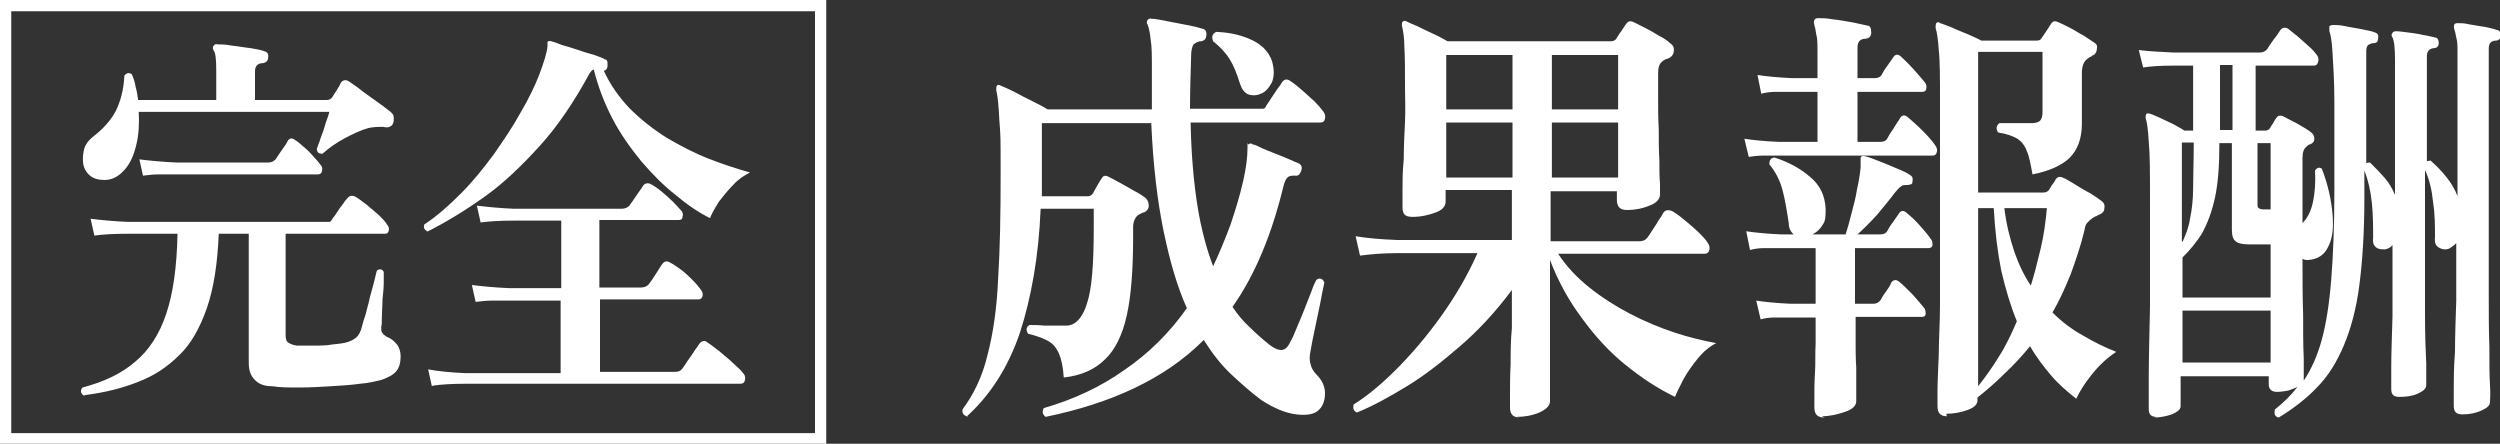 <?xml version="1.0" encoding="UTF-8"?>
<svg id="_レイヤー_1" data-name="レイヤー_1" xmlns="http://www.w3.org/2000/svg" version="1.1" viewBox="0 0 400 71">
  <rect x="0" y="0" width="400" height="71" fill="#333333" stroke="none"/>
  <!-- Generator: Adobe Illustrator 29.0.1, SVG Export Plug-In . SVG Version: 2.1.0 Build 192)  -->
  <defs>
    <style>
      .st0 {
        fill: #fff;
      }
    </style>
  </defs>
  <g>
    <path class="st0" d="M154.9,66.6c-.7,0-1-.5-.9-1.1,1.8-2.4,3.2-5.3,4-8.7.9-3.4,1.5-7.5,1.7-12.2.3-4.7.4-10.2.4-16.5s0-6.3-.2-8.8c-.1-2.4-.3-4.1-.5-4.9,0-.3,0-.6.1-.7.1-.1.3-.2.6,0,.5.2,1.2.5,2.2,1,.9.5,1.9,1,2.9,1.5,1,.5,1.8.9,2.4,1.3h16.7c0-1,0-2.1,0-3.2,0-1.1,0-2.2,0-3.4,0-1.9,0-3.5-.2-4.6-.1-1.1-.3-1.9-.5-2.4-.2-.2-.1-.5,0-.7.2-.2.4-.3.6-.2.7,0,1.5.2,2.6.4,1,.2,2.1.4,3.1.6,1.1.2,1.9.4,2.5.6.5.1.7.5.6,1.1,0,.5-.3.8-.8.9-.5,0-.8.2-1.1.4-.3.2-.4.7-.5,1.4-.1,3.2-.2,6.3-.2,9h10.9c.3,0,.6,0,.8,0,.2,0,.4-.2.5-.5.2-.3.5-.7.8-1.2.3-.5.7-1,1-1.5.4-.5.6-.8.7-1,.4-.6.9-.6,1.4-.2.5.3,1.1.8,1.8,1.4.7.6,1.3,1.2,2,1.8.6.6,1.1,1.2,1.4,1.6.3.4.4.8.3,1.2-.1.4-.3.6-.7.6h-20.8c.1,5.2.5,9.6,1.1,13.4.6,3.7,1.5,7,2.5,9.6,1-2.1,1.9-4.3,2.8-6.7.8-2.4,1.5-4.7,2-6.9.5-2.2.7-3.9.7-5.3s0-.5.2-.6c.2-.2.4-.2.6,0,.3,0,.9.3,1.5.6.7.3,1.4.6,2.2.9.8.3,1.5.6,2.2.9.7.3,1.1.5,1.4.6.5.2.7.6.5,1.2-.2.6-.5.9-1,.8-.5,0-.9,0-1.2.3-.3.3-.4.6-.6,1.2-1.9,7.9-4.6,14.4-8.2,19.5.8,1.2,1.7,2.3,2.7,3.2.9.9,1.9,1.8,2.9,2.6.9.8,1.7,1.1,2.2,1.1.6,0,1.1-.5,1.5-1.4.3-.5.6-1.2,1-2.2.4-.9.8-1.9,1.2-2.9.4-1,.8-2,1.1-2.8.3-.9.6-1.5.8-1.9.5-.4,1-.3,1.3.4-.2.8-.4,2-.7,3.5-.3,1.5-.6,2.9-.9,4.3-.3,1.4-.5,2.4-.6,3.1-.2.9-.2,1.6,0,2.2.1.5.4,1.1,1,1.7.8.8,1.3,1.8,1.3,2.9s-.3,2-.9,2.6c-.7.8-2,1-3.7.8s-3.6-1-5.6-2.3c-1.6-1.2-3.2-2.6-4.8-4.1-1.6-1.5-3-3.3-4.4-5.5-3.2,3.2-6.9,5.7-11.1,7.7-4.2,2-8.9,3.5-14.2,4.6-.5-.4-.6-.8-.3-1.4,4.8-1.4,9.1-3.4,12.9-6.1,3.8-2.6,7.2-5.9,10-9.9-1.5-3.3-2.7-7.4-3.7-12.2-1-4.8-1.7-10.6-2-17.4h-17.5v10c0,.6,0,1.1,0,1.7h7.4c.3,0,.6-.2.8-.5.1-.2.3-.6.6-1.1.3-.5.5-.9.8-1.3.2-.4.6-.5,1.1-.2.4.2,1,.5,1.7.9.7.4,1.5.8,2.3,1.3.8.4,1.4.8,1.8,1.1.4.3.6.8.6,1.3,0,.5-.3.9-.8,1.1-.2,0-.3.1-.5.2-.1,0-.3.2-.4.2-.5.4-.8,1.1-.8,1.9v1.6c0,5.1-.3,9.3-1,12.5-.7,3.2-1.9,5.6-3.5,7.1-1.6,1.6-3.8,2.6-6.6,2.9-.1-1.7-.4-3-.8-3.9-.4-.9-1-1.6-1.8-2-.8-.4-1.8-.8-3.1-1.1-.4-.6-.3-1.1.2-1.4.7,0,1.5,0,2.4.1.9,0,2.1,0,3.5,0s2.6-1.2,3.3-3.5c.8-2.3,1.1-6.4,1.1-12.2v-3h-8.5c-.3,7.6-1.5,14.2-3.3,19.8-1.9,5.6-4.8,10.1-8.6,13.5ZM201.5,15.1c-.6.2-1.2.2-1.8,0-.6-.3-1-.8-1.3-1.7-.5-1.6-1-2.9-1.7-4-.7-1.1-1.6-2-2.6-2.8-.3-.8-.1-1.2.5-1.5,2.4.1,4.3.6,5.9,1.4,1.6.8,2.5,1.9,3,3.2.4,1.4.4,2.5,0,3.5-.5.9-1.1,1.6-1.8,1.8Z"/>
    <path class="st0" d="M243.2,66.8c-1.1,0-1.6-.5-1.6-1.6s0-1,0-2.3c0-1.2,0-2.7.1-4.6,0-1.8,0-3.8.2-5.8,0-2.1,0-4.1,0-6.1-2.6,3.5-5.4,6.5-8.3,9-2.9,2.5-5.7,4.7-8.5,6.4-2.8,1.7-5.5,3.2-8,4.2-.5-.2-.7-.7-.5-1.3,2.1-1.3,4.4-3.2,6.8-5.6,2.4-2.4,4.8-5.2,7.1-8.4,2.3-3.2,4.3-6.6,5.9-10.2h-12.8c-2.5,0-4.5.2-6,.4l-.7-3.1c1.8.3,4,.5,6.7.6h18.3v-8h-10.6v1.8c0,.8-.5,1.4-1.6,1.8-1.1.4-2.3.7-3.7.7s-1.6-.6-1.6-1.7,0-1.1,0-2.5c0-1.4,0-3.1.2-5,0-2,.1-4,.2-6s0-3.8,0-5.4c0-2.8,0-5-.1-6.5,0-1.6-.2-2.7-.4-3.5,0-.3,0-.5.1-.6.2-.2.4-.2.6-.1.4.2,1,.5,1.8.8.8.4,1.6.8,2.5,1.2.9.4,1.6.8,2.3,1.2h26.1c.4,0,.7-.1.9-.4.2-.3.4-.7.8-1.2.3-.5.6-.9.8-1.2.3-.4.6-.5,1.1-.3.4.2,1,.5,1.8.9.8.4,1.5.8,2.3,1.3.8.4,1.4.8,1.8,1.2.5.3.7.8.6,1.3,0,.5-.4,1-1,1.2-.2,0-.3.1-.5.2-.1,0-.3.2-.4.3-.4.3-.6.9-.6,1.8s0,2.5,0,4.1c0,1.6,0,3.2.1,4.9,0,1.7,0,3.3.1,4.9,0,1.5,0,2.8.1,3.8,0,1,0,1.6,0,1.7,0,.8-.6,1.4-1.7,1.8-1.2.5-2.4.7-3.6.7s-1.6-.6-1.6-1.7v-1.3h-10.6v8h14.2c.6,0,1-.2,1.3-.6.2-.3.5-.7.8-1.2.3-.5.7-1,1-1.6.4-.5.6-.9.7-1.1.3-.5.8-.6,1.5-.3.5.3,1.1.7,1.9,1.4.8.6,1.5,1.3,2.2,1.9.7.7,1.2,1.2,1.5,1.7.3.4.4.8.3,1.2-.1.4-.4.6-.7.6h-23.5c1.3,2,3,3.8,5,5.4,2,1.6,4.2,3,6.5,4.2,2.3,1.2,4.7,2.2,7.1,3,2.4.8,4.6,1.3,6.7,1.7-1,.5-2,1.3-2.9,2.4-.9,1.1-1.7,2.2-2.3,3.3-.6,1.2-1.1,2.1-1.4,2.9-2.7-1.3-5.3-3-7.9-5.1-2.6-2.1-4.9-4.6-7-7.5-2.1-2.8-3.8-5.9-5.1-9.3v3.2c0,1.7,0,3.7,0,5.8,0,2.1,0,4.1,0,6.1,0,2,0,3.7,0,5,0,1.4,0,2.2,0,2.5,0,.7-.6,1.3-1.7,1.8-1.2.5-2.4.7-3.7.7ZM231.4,17.5h10.6v-8.7h-10.6v8.7ZM231.4,28.4h10.6v-8.8h-10.6v8.8ZM248.3,17.5h10.6v-8.7h-10.6v8.7ZM248.3,28.4h10.6v-8.8h-10.6v8.8Z"/>
    <path class="st0" d="M279.8,25.1l-.7-2.9c1.3.2,3.2.4,5.5.5h6.2v-8h-4.1c-1.1,0-1.9,0-2.7,0-.7,0-1.5.1-2.2.3l-.6-3c1.3.2,3.2.4,5.5.5h4.1v-4.3c0-1.1,0-2-.2-2.7-.1-.7-.2-1.2-.3-1.5-.1-.3-.1-.6,0-.8.1-.2.3-.3.6-.3.5,0,1.3,0,2.4.2,1,.1,2.1.3,3.2.5,1,.2,1.8.4,2.3.5.4,0,.6.4.6,1.1,0,.6-.3.9-.9,1-.9,0-1.3.5-1.3,1.4v4.9h2.8c.5,0,.9-.2,1.1-.6.2-.4.5-.9.9-1.4.4-.6.7-1,.9-1.3.3-.5.7-.6,1.2-.2.5.5,1.2,1.1,2,2,.8.9,1.4,1.6,1.9,2.2.2.3.3.7.2,1,0,.3-.3.5-.6.5h-10.4v8h3.7c.5,0,.9-.2,1.1-.6.2-.4.5-.9,1-1.6.4-.7.8-1.2,1-1.6.3-.5.8-.6,1.3-.1.6.5,1.4,1.2,2.3,2.1.9.9,1.6,1.7,2,2.3.3.4.4.8.3,1.1-.1.4-.3.6-.7.6h-3c-1.3,0-2.8,0-4.5,0-1.8,0-3.6,0-5.5,0h-5.3c-1.7,0-3.1,0-4.2,0-1.1,0-1.8,0-2,0-1.1,0-1.9,0-2.7,0-.7,0-1.5.1-2.2.2ZM291.9,66.8c-1.1,0-1.6-.5-1.6-1.6s0-.8,0-1.8c0-1,0-2.3.1-3.8s0-3,.1-4.6c0-1.6,0-2.9,0-4.2h-3.9c-1.1,0-1.9,0-2.7,0-.7,0-1.5.1-2.2.3l-.7-3c1.3.2,3.2.4,5.5.5h4v-8.9h-5.6c-1.1,0-1.9,0-2.7,0-.7,0-1.5.1-2.2.3l-.6-3c1.3.2,3.2.4,5.5.5h2.1c-.5-.4-.8-1-.8-1.8-.3-2-.6-3.8-1-5.3-.4-1.5-1.1-2.9-2.1-4.1,0-.7.2-1,.8-1.1,2.2.7,4.1,1.7,5.7,3.1,1.6,1.3,2.4,3,2.5,5.1,0,1.1,0,2-.5,2.6-.4.7-1,1.2-1.6,1.5h5.3c.3-.9.6-2,.9-3.2.3-1.2.7-2.5.9-3.9.3-1.3.5-2.6.6-3.6,0-.2,0-.5,0-.7v-.6c0-.3,0-.4.2-.5,0,0,.3-.1.5,0,.5.1,1.3.4,2.3.8,1,.4,2,.8,2.9,1.2,1,.4,1.6.7,2,1,.4.2.5.6.4,1,0,.3-.1.5-.3.5-.1,0-.3.1-.5.1-.4,0-.8,0-1,.2-.3.2-.6.5-1,1-.9,1.2-1.9,2.4-2.9,3.6-1.1,1.2-2.1,2.2-3.1,3.1h3.7c.5,0,.9-.2,1.1-.6.2-.4.5-.9.9-1.4.4-.6.7-1,.9-1.3.3-.5.7-.6,1.2-.2.6.5,1.3,1.1,2.1,2,.8.9,1.4,1.6,1.8,2.2.3.3.3.7.3,1,0,.3-.3.5-.6.5h-11.8v8.9h3c.4,0,.8-.2,1.1-.6.2-.4.5-.9.9-1.4.4-.6.7-1,.8-1.4.4-.5.8-.5,1.3-.1.5.4,1.2,1.1,2.1,2,.8.9,1.4,1.6,1.8,2.1.3.3.3.7.3,1,0,.4-.3.5-.6.5h-10.6c0,1.2,0,2.5,0,3.9,0,1.4,0,2.8.1,4.2,0,1.4,0,2.6,0,3.6,0,1,0,1.6,0,1.8,0,.7-.6,1.3-1.8,1.7-1.2.4-2.4.7-3.7.7ZM311.5,66.6c-1,0-1.5-.5-1.5-1.6s0-1,0-2.4c0-1.4.1-3.4.2-5.8,0-2.4.2-5.1.2-8.1,0-3,0-6.2,0-9.6v-22.7c0-3.9,0-6.7-.2-8.4-.1-1.7-.3-2.9-.5-3.5,0-.4,0-.6.1-.8.2-.2.4-.2.6,0,.4.1,1.1.4,1.9.7.8.4,1.7.7,2.6,1.1.9.4,1.6.7,2.1,1h8.9c.4,0,.7-.2.8-.5.2-.2.4-.6.7-1,.3-.4.5-.8.7-1.1.3-.5.6-.6,1.1-.4.5.2,1.1.5,1.9.9.8.4,1.5.9,2.3,1.3.8.5,1.3.9,1.8,1.2.3.2.4.5.3.9,0,.4-.2.8-.5,1-.2,0-.3.2-.5.3-.2,0-.3.2-.5.3-.6.4-.9,1.2-.9,2.3v8.1c0,2.4-.7,4.2-2,5.5-1.3,1.2-3.3,2.1-5.9,2.6-.3-1.6-.5-2.8-.9-3.7-.3-.9-.9-1.6-1.5-2-.7-.4-1.7-.8-3.1-1-.4-.6-.3-1.1.2-1.5.5,0,1.2,0,2.2,0h3c.7,0,1.2-.2,1.4-.5.2-.3.3-.7.3-1.2v-9.7h-10.3v22.5h10.5c.4,0,.7-.2.9-.5.2-.3.3-.6.5-.8.2-.3.4-.5.5-.8.3-.4.7-.5,1.1-.3.5.2,1.2.6,2,1.1.8.5,1.6,1,2.4,1.4.8.5,1.4.9,1.9,1.3.3.2.5.6.4,1.1,0,.5-.3.8-.7,1-.2,0-.4.2-.6.3-.2,0-.4.2-.6.3-.3.2-.5.4-.8.7s-.4.7-.5,1.3c-.6,2.5-1.4,4.8-2.2,7-.9,2.2-1.8,4.2-2.9,6.1,1.5,1.5,3.1,2.7,4.9,3.7,1.7,1,3.5,1.9,5.3,2.6-1.4.9-2.7,2.1-3.9,3.6-1.2,1.5-2,2.8-2.5,3.9-1.4-1.1-2.8-2.3-4-3.7-1.2-1.4-2.4-3-3.4-4.7-1.3,1.6-2.7,3.1-4.1,4.4-1.4,1.4-2.8,2.6-4.3,3.8v.4c0,.7-.5,1.2-1.6,1.6-1.1.4-2.2.6-3.4.6ZM316.5,61.8c1.1-1.4,2.2-2.9,3.3-4.7,1.1-1.7,2-3.6,2.9-5.7-1-2.4-1.8-5.1-2.5-8.1-.6-3-1-6.3-1.2-10h-2.5v28.4ZM324.9,45.8c.6-1.9,1.1-3.9,1.6-6,.5-2.1.8-4.2,1-6.5h-6.8c.3,2.6.9,4.9,1.6,7,.7,2,1.6,3.9,2.7,5.5Z"/>
    <path class="st0" d="M345,66.7c-.8,0-1.2-.4-1.2-1.2s0-2.1,0-5c0-2.9.1-6.8.2-11.5,0-4.8,0-10.2,0-16.1s0-8.1-.2-10.2c-.1-2-.3-3.3-.5-3.8,0-.3,0-.5.1-.6,0-.2.3-.2.6-.1.4.1,1,.4,1.7.7.7.3,1.4.7,2.1,1,.7.4,1.3.7,1.7,1h1.4v-10.4h-3.2c-2,0-3.6.1-4.8.3l-.7-2.8c1.5.2,3.3.3,5.5.4h13.9c.5,0,.9-.2,1.2-.6.2-.4.6-.9,1-1.5.5-.6.8-1.1,1-1.4.3-.5.8-.6,1.3-.3.4.3.9.7,1.5,1.2.6.5,1.2,1.1,1.8,1.6.6.5,1,1,1.3,1.4.3.4.3.8.2,1.1-.1.4-.3.6-.7.6h-9.3v10.4h1.5c.3,0,.6-.1.8-.4.1-.2.3-.5.5-.8.2-.3.3-.6.5-.8.2-.4.6-.5,1.1-.3.6.3,1.3.7,2.3,1.2.9.5,1.7,1,2.2,1.4.3.2.5.6.5,1,0,.4-.2.7-.7.9-.2,0-.4.2-.6.4-.4.3-.6.9-.6,1.8v10.4c.8-.8,1.4-2,1.7-3.5.3-1.5.4-3.1.3-4.9.3-.5.7-.6,1.1-.3,1,2.6,1.5,5,1.7,7.2.2,2.2,0,4-.7,5.3-.6,1.3-1.7,2-3.2,2.1-.3,0-.6,0-.9-.2,0,3.2,0,6.1.1,8.9,0,2.8,0,5.1.1,7,0,1.9,0,3.1,0,3.6,1.2-1.8,2.2-4,2.9-6.6.7-2.6,1.2-5.8,1.5-9.6.3-3.8.5-8.5.5-14.1s0-10.6,0-14.2c0-3.6-.2-6.2-.3-8-.1-1.8-.3-2.9-.5-3.4,0-.4,0-.6,0-.8.1-.1.3-.2.6-.2.5,0,1.1,0,2,.2.9.2,1.8.3,2.7.5.9.2,1.6.3,2,.5.4.1.6.4.5.9,0,.5-.2.8-.7.8-.4,0-.7.2-.9.3-.2.2-.3.5-.3,1v17.9c0,0,.3-.1.6-.1.8.8,1.6,1.6,2.3,2.4.7.8,1.3,1.8,1.7,2.8V9.7c0-1.9-.1-3.1-.4-3.7-.2-.3-.2-.5,0-.7,0-.2.3-.3.6-.3.5,0,1.1.1,1.9.2.8.1,1.6.2,2.4.4.8.1,1.4.3,1.9.4.4,0,.6.4.6.9,0,.5-.3.8-.8.8-.8.1-1.1.6-1.1,1.3v16.8c.1,0,.3-.1.6-.1.9.8,1.8,1.7,2.5,2.6.8,1,1.4,2,1.8,3.1V8.3c0-.9,0-1.7-.2-2.3-.1-.6-.2-1-.3-1.3-.1-.3-.1-.5,0-.8,0-.1.3-.2.5-.2.5,0,1.1,0,1.9.2.8.1,1.6.3,2.5.4.8.2,1.4.3,1.9.5.4,0,.6.4.6.9,0,.5-.3.8-.8.8-.4,0-.7.2-.8.3-.2.2-.3.5-.3,1v29.9c0,3.2,0,6.3,0,9.4,0,3.1,0,5.9.1,8.4,0,2.5,0,4.6.1,6.1s0,2.5,0,2.7c0,.6-.5,1-1.4,1.4-.9.4-1.9.6-3,.6s-1.4-.5-1.4-1.4,0-1,0-2.6c0-1.5,0-3.5.2-6,0-2.5.1-5.2.2-8.2,0-3,0-6.1,0-9.2-.2.2-.4.4-.6.5-.2.2-.4.3-.6.4-.6.2-1.1.1-1.6-.2-.5-.3-.7-.8-.6-1.6,0-1.8,0-3.7-.3-5.6-.2-2-.6-3.7-1.3-5.2v11.8c0,4.2,0,8,0,11.3,0,3.3.1,5.9.2,7.9,0,2,0,3.1,0,3.4,0,.6-.5,1-1.4,1.4s-1.9.5-2.9.5-1.3-.4-1.3-1.3,0-1.4,0-3.5c0-2,.1-4.7.2-8.1,0-3.4,0-7.2,0-11.4-.3.4-.7.6-1.2.7-.5,0-1,0-1.4-.3-.4-.3-.6-.8-.5-1.5,0-1.8,0-3.7-.2-5.6-.2-2-.6-3.7-1.2-5.2v4.4c0,5.4-.3,10-.8,13.9-.5,3.9-1.4,7.1-2.5,9.7-1.1,2.6-2.5,4.9-4.3,6.7-1.7,1.8-3.8,3.4-6.1,4.8-.6-.1-.8-.6-.6-1.3,1.4-1.1,2.6-2.3,3.6-3.6-.4.2-.9.4-1.5.6-.6.1-1.2.2-1.8.2-.8,0-1.3-.4-1.3-1.2v-1.3h-14.1v4.8c0,.5-.5.9-1.4,1.3-.9.3-1.9.5-2.8.5ZM349.2,47.6h14.1v-8.5h-3.5c-1.1,0-1.8-.2-2.1-.5-.4-.3-.6-.9-.6-1.8v-13.9h-2c0,3.5-.2,6.4-.7,8.7-.5,2.3-1.2,4.1-2,5.6-.9,1.5-2,2.8-3.2,4v6.5ZM349.2,38.7c.5-1.1,1-2.3,1.2-3.7.3-1.4.5-3,.5-5,0-2,.1-4.3.1-7.2h-1.9v15.8ZM349.2,58h14.1v-8.3h-14.1v8.3ZM355.2,20.8h2v-10.4h-2v10.4ZM362.1,33.5h1.2v-10.6h-2.1v9.7c0,.4,0,.6.2.7.1.1.4.2.7.2Z"/>
  </g>
  <path class="st0" d="M130.4,1.8v67.5H1.8V1.8h128.6M132.2,0H0v71h132.2V0h0Z"/>
  <g>
    <path class="st0" d="M13.4,63.3c-.5-.4-.6-.8-.2-1.3,3.4-.9,6.2-2.2,8.4-4.1,2.2-1.8,3.9-4.4,5-7.7,1.1-3.3,1.7-7.5,1.8-12.8h-8c-2.2,0-4,.1-5.3.3l-.6-2.7c1.6.2,3.6.4,5.9.5h31.6c.3,0,.5,0,.7,0s.3-.2.5-.5c.1-.2.4-.5.7-1,.3-.5.6-.9,1-1.4.3-.5.6-.8.7-.9.3-.4.8-.5,1.3-.2.4.2,1,.7,1.7,1.2.7.6,1.3,1.1,2,1.7.6.6,1.1,1.1,1.3,1.5.3.3.4.7.3,1-.1.4-.3.5-.6.5h-15.9v16.2c0,.6.1,1,.4,1.2.3.2.7.4,1.4.5.6,0,1.5,0,2.6,0,1.1,0,2.1,0,3.2-.2,1.1-.1,1.8-.2,2.4-.4.6-.2,1.1-.5,1.4-.8.3-.3.6-.8.8-1.6.1-.5.3-1.1.6-2,.2-.9.5-1.8.7-2.8.3-1,.5-1.9.7-2.6.2-.8.3-1.3.4-1.6.2-.2.4-.2.6-.2.2,0,.4.2.5.4,0,.3,0,.8,0,1.7,0,.8-.1,1.7-.2,2.7,0,1-.1,1.9-.1,2.7,0,.8,0,1.4-.1,1.7,0,.5,0,.8.2,1,.1.2.4.4.7.6.6.2,1.1.6,1.6,1.2.4.5.6,1.2.6,1.9,0,1-.2,1.8-.7,2.4-.5.6-1.3,1-2.4,1.4-.9.2-2,.5-3.4.6-1.4.2-3,.3-4.7.4-1.7.1-3.3.2-5,.2s-3.1,0-4.3-.2c-1.4,0-2.3-.4-2.9-1.1-.6-.6-.9-1.5-.9-2.6v-20.7h-4.8c-.2,4.8-.8,8.7-1.9,11.9-1.1,3.1-2.5,5.7-4.4,7.5-1.9,1.9-4,3.3-6.6,4.3-2.5,1-5.3,1.7-8.4,2.1ZM16.8,28.8c-1,0-1.8-.2-2.4-.7-.6-.5-1-1.2-1.1-2-.1-.8,0-1.6.2-2.4.3-.8.8-1.4,1.6-2,1.4-1.1,2.6-2.4,3.4-3.9.8-1.6,1.3-3.5,1.4-5.7.4-.5.8-.5,1.2-.2.3.7.5,1.3.6,2,.2.7.3,1.3.4,2.1h12.5v-4.7c0-1.7-.1-2.8-.4-3.2-.2-.3-.2-.6,0-.8.1-.2.4-.3.6-.2.5,0,1.3,0,2.3.2,1,.1,2,.3,3,.4,1,.2,1.8.3,2.2.5.5.1.7.5.6,1,0,.5-.3.8-.8.9-.9,0-1.3.5-1.3,1.3v4.6h11.5c.4,0,.7-.2.9-.5.2-.3.4-.7.7-1.1.3-.5.5-.8.6-1.1.3-.5.8-.6,1.3-.3.3.2.7.5,1.3.9.6.5,1.3,1,2,1.5.7.5,1.4,1,2.1,1.5.6.5,1.1.8,1.4,1.1.2.2.4.4.4.8,0,.4,0,.7-.1.9-.1.3-.3.5-.6.6-.2.1-.6.1-1,0-.8,0-1.6,0-2.4.2-1.1.3-2.4.9-3.7,1.6-1.3.7-2.5,1.5-3.6,2.5-.6,0-.9-.2-.9-.8.1-.4.4-1,.6-1.7.3-.8.6-1.6.8-2.4.3-.8.5-1.4.6-1.8h-30.5c.1,1.9,0,3.7-.4,5.3-.4,1.7-1,3-1.9,4-.9,1-1.9,1.6-3.2,1.6ZM22.9,28.2l-.6-2.7c1.6.2,3.6.4,5.9.5h14.8c.4,0,.8-.2,1.1-.5.2-.3.5-.8,1-1.5.5-.7.8-1.1.9-1.4.3-.5.7-.6,1.2-.2.4.2.8.6,1.4,1.1.6.5,1.1,1,1.6,1.6.5.5.9,1,1.1,1.3.3.3.3.7.2,1,0,.3-.3.5-.6.5h-22.7c-1.1,0-2,0-2.8,0-.8,0-1.6.1-2.5.2Z"/>
    <path class="st0" d="M68.4,37c-.5-.2-.7-.6-.5-1.1,2-1.3,3.9-3,5.8-4.9,1.9-1.9,3.6-4,5.3-6.3,1.6-2.3,3.1-4.5,4.3-6.7,1.3-2.2,2.3-4.3,3-6.1.7-1.9,1.2-3.4,1.3-4.5,0-.2,0-.3,0-.4,0-.1,0-.2,0-.3.1-.1.3-.2.6-.1.4.1,1,.3,1.7.6.8.2,1.7.5,2.6.8.9.3,1.8.6,2.6.8.8.3,1.4.5,1.7.7.2,0,.4.2.4.5,0,.2,0,.4,0,.7-.1.4-.3.6-.6.6,1,2.2,2.4,4.2,4.1,6,1.8,1.8,3.7,3.3,5.9,4.7,2.2,1.3,4.5,2.5,6.8,3.4,2.3.9,4.5,1.6,6.6,2.2-1,.5-1.9,1.1-2.7,2-.9.9-1.6,1.8-2.3,2.7-.6,1-1.1,1.8-1.4,2.6-1.8-.9-3.6-2.1-5.5-3.7-1.9-1.5-3.7-3.3-5.5-5.4-1.7-2.1-3.3-4.3-4.6-6.8s-2.3-5.1-3-7.9c-.3.1-.5.4-.7.7-2.4,4.4-5,8.3-7.9,11.5-2.9,3.2-5.8,6-8.9,8.2-3.1,2.2-6.2,4.1-9.4,5.7ZM69.1,61.8l-.6-2.7c1.6.3,3.6.5,5.9.6h15.3v-11.6h-8.3c-1.1,0-2,0-2.8,0-.8,0-1.6.1-2.5.2l-.6-2.7c1.6.2,3.6.4,5.9.5h8.4v-10.8h-7.6c-2.2,0-4,.1-5.3.3l-.6-2.7c1.6.2,3.6.4,5.9.5h17.3c.5,0,.9-.2,1.2-.5.1-.2.4-.5.7-1,.3-.4.6-.9.9-1.3.3-.4.5-.7.6-.9.3-.4.8-.5,1.3-.2.4.2,1,.6,1.6,1.1.6.5,1.3,1.1,1.9,1.7.6.6,1,1.1,1.3,1.4.3.3.3.7.2,1,0,.4-.3.5-.6.5h-12.7v10.8h6.7c.5,0,.9-.2,1.2-.5.1-.2.4-.5.7-1,.3-.5.6-.9.9-1.4.3-.5.5-.8.6-.9.3-.4.7-.5,1.2-.2.4.2,1,.6,1.7,1.1s1.3,1.1,1.9,1.7c.6.6,1,1.1,1.3,1.5.3.4.4.7.3,1.1-.1.3-.3.5-.6.5h-15.8v11.6h12c.6,0,1-.2,1.3-.7.2-.3.5-.7.8-1.2.4-.5.7-1,1.1-1.6.4-.5.6-.9.7-1,.4-.5.9-.6,1.3-.2.5.3,1.1.8,1.9,1.4.8.7,1.6,1.3,2.3,2,.7.6,1.2,1.1,1.5,1.5.3.3.4.7.3,1.1-.1.4-.3.6-.7.6h-3.6c-1.7,0-3.9,0-6.4,0-2.6,0-5.3,0-8.2,0h-16.8c-2.5,0-4.5,0-6.1,0-1.6,0-2.5,0-2.8,0-2.2,0-4,.1-5.3.3Z"/>
  </g>
</svg>